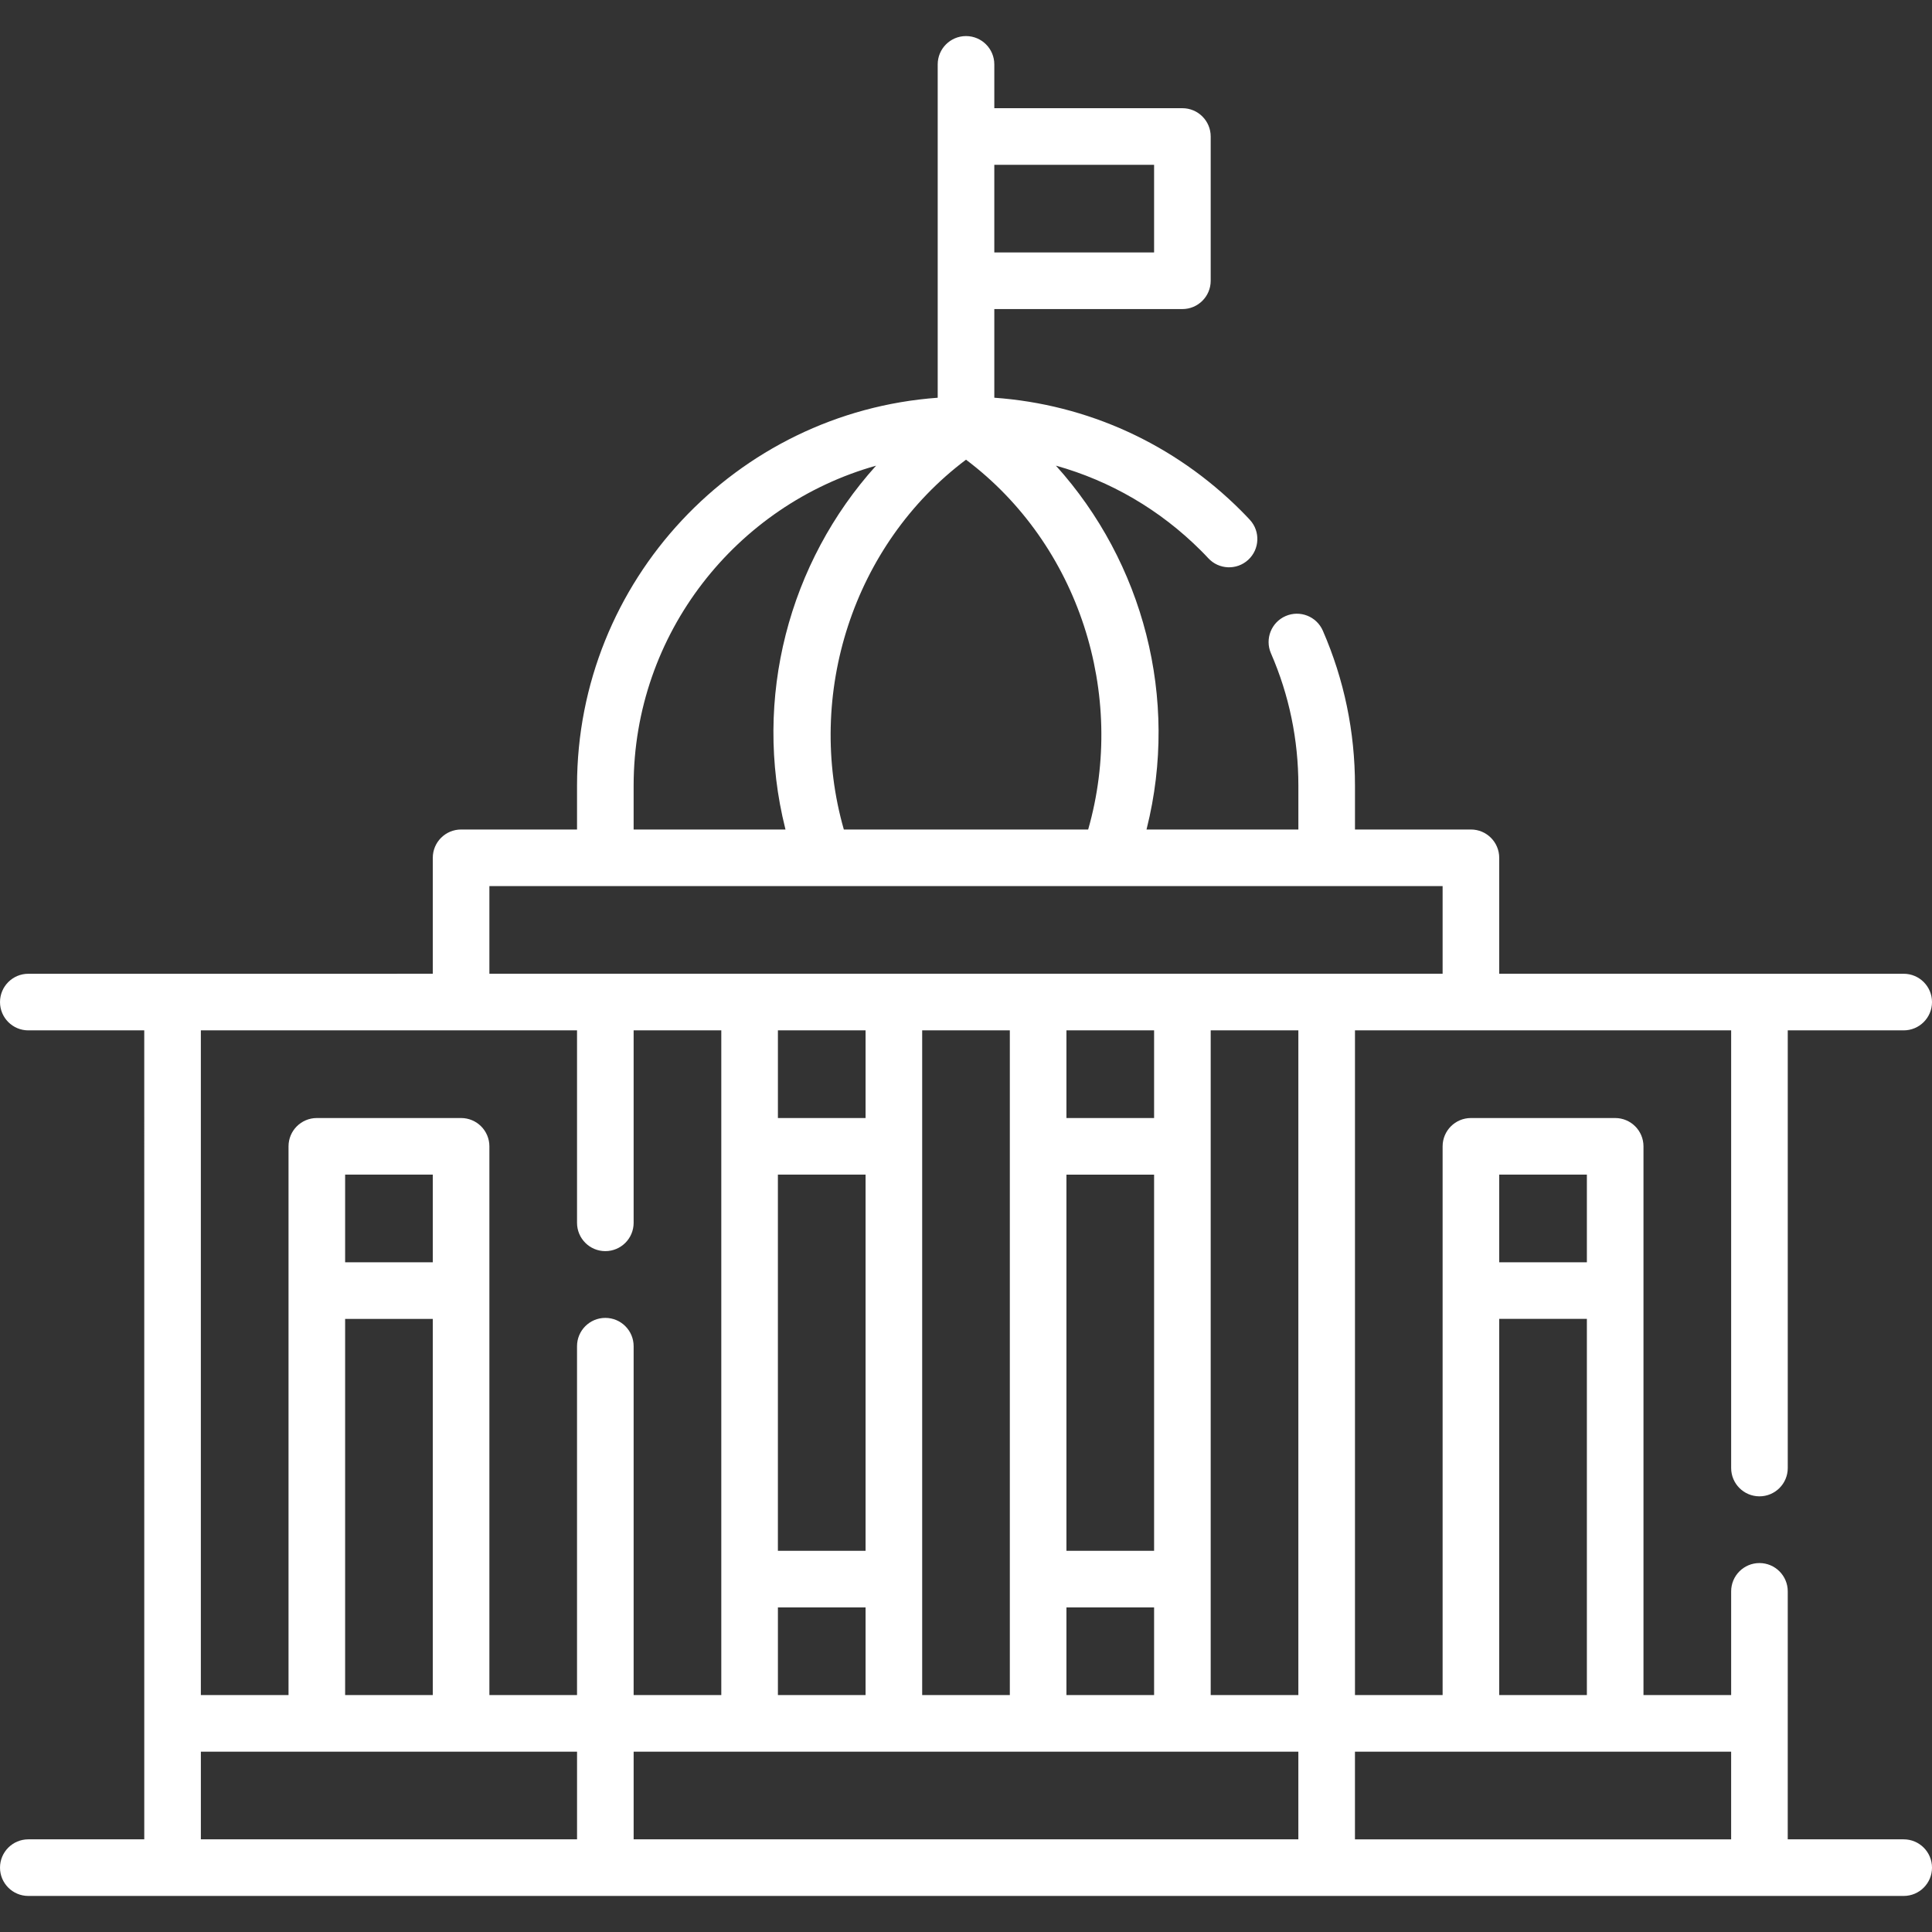 <?xml version="1.0" encoding="UTF-8"?> <svg xmlns="http://www.w3.org/2000/svg" xmlns:xlink="http://www.w3.org/1999/xlink" xmlns:svgjs="http://svgjs.com/svgjs" width="512" height="512" x="0" y="0" viewBox="0 0 511.991 511.991" style="enable-background:new 0 0 512 512" xml:space="preserve" class=""><rect x="0" y="0" width="511.991" height="511.991" fill="#333333" stroke="none"/> <g> <path xmlns="http://www.w3.org/2000/svg" d="m504.491 487.434h-30.73l.004-65.716c0-4.142-3.358-7.5-7.5-7.5s-7.5 3.358-7.5 7.5v27.486h-23.234v-145.42c0-4.142-3.358-7.5-7.5-7.5h-38.23c-4.142 0-7.5 3.358-7.5 7.5v145.42h-23.226v-176.151l99.69-.005v115.99c0 4.142 3.358 7.5 7.5 7.5s7.5-3.358 7.5-7.5v-115.985h30.726c4.142 0 7.5-3.358 7.5-7.5s-3.358-7.5-7.5-7.5l-107.19-.005v-30.725c0-4.142-3.358-7.5-7.5-7.5h-30.725v-11.615c0-14.271-2.864-28.086-8.514-41.064-1.653-3.798-6.073-5.537-9.87-3.883-3.798 1.653-5.536 6.072-3.883 9.87 4.822 11.077 7.267 22.878 7.267 35.076v11.615h-40.244l.07-.278c8.622-34.488-.954-70.514-24.078-96.144 14.391 4.022 27.59 11.672 38.447 22.529.647.647 1.295 1.312 1.915 1.986 2.804 3.048 7.549 3.247 10.597.442 3.048-2.804 3.247-7.549.442-10.597-.683-.743-1.45-1.539-2.346-2.436-17.694-17.694-40.681-28.162-65.383-29.928v-23.493h49.845c4.142 0 7.5-3.358 7.5-7.5v-38.23c0-4.142-3.358-7.5-7.5-7.5h-49.845v-11.616c0-4.142-3.358-7.5-7.5-7.5s-7.5 3.358-7.5 7.5v88.345c-53.35 3.855-95.58 48.49-95.58 102.806v11.615h-30.726c-4.142 0-7.5 3.358-7.5 7.5v30.725l-107.19.005c-4.142 0-7.5 3.358-7.5 7.5s3.358 7.5 7.5 7.5h30.726l.004 214.381h-30.73c-4.142 0-7.5 3.358-7.5 7.5s3.358 7.5 7.5 7.5h496.991c4.142 0 7.5-3.358 7.5-7.5s-3.358-7.5-7.5-7.5zm-240.995-443.761h42.345v23.23h-42.345zm133.805 267.61h23.23v23.23h-23.23zm0 38.23h23.23v99.69h-23.23zm-141.305-227.693c29.931 22.502 42.621 62.209 32.374 98.003h-64.748c-10.247-35.794 2.442-75.501 32.374-98.003zm-88.081 86.388c0-40.311 27.222-74.382 64.247-84.801-23.12 25.63-32.694 61.652-24.072 96.137l.07.279h-40.245zm-14.995 279.226h-99.69v-23.226h99.69zm-38.23-137.921v99.69h-23.23v-99.69zm-23.23-15v-23.23h23.23v23.23zm68.955 14.735c-4.142 0-7.5 3.358-7.5 7.5v92.456h-23.225v-145.42c0-4.142-3.358-7.5-7.5-7.5h-38.23c-4.142 0-7.5 3.358-7.5 7.5v145.42h-23.234v-176.156l99.69.005v51.005c0 4.142 3.358 7.5 7.5 7.5s7.5-3.358 7.5-7.5v-51.005h23.23v176.151h-23.23v-92.456c-.001-4.142-3.358-7.5-7.501-7.5zm183.656 138.186h-176.151v-23.226l176.15-.004v23.23zm-114.69-176.151v99.69h-23.235v-99.69zm-23.231-15v-23.23h23.23v23.23zm23.23 129.691v23.23h-23.23v-23.23zm15.001 23.23v-176.151h23.229v176.151zm61.46-137.921v99.69h-23.23v-99.69zm-23.23-15v-23.23h23.23v23.23zm23.23 129.691v23.23h-23.23v-23.23zm38.23 23.23h-23.23v-176.151h23.23zm-214.381-191.156v-23.225h252.61v23.225zm229.381 206.16h99.69v23.226h-99.69z" fill="#ffffff" data-original="#000000" style=""></path> </g> </svg> 